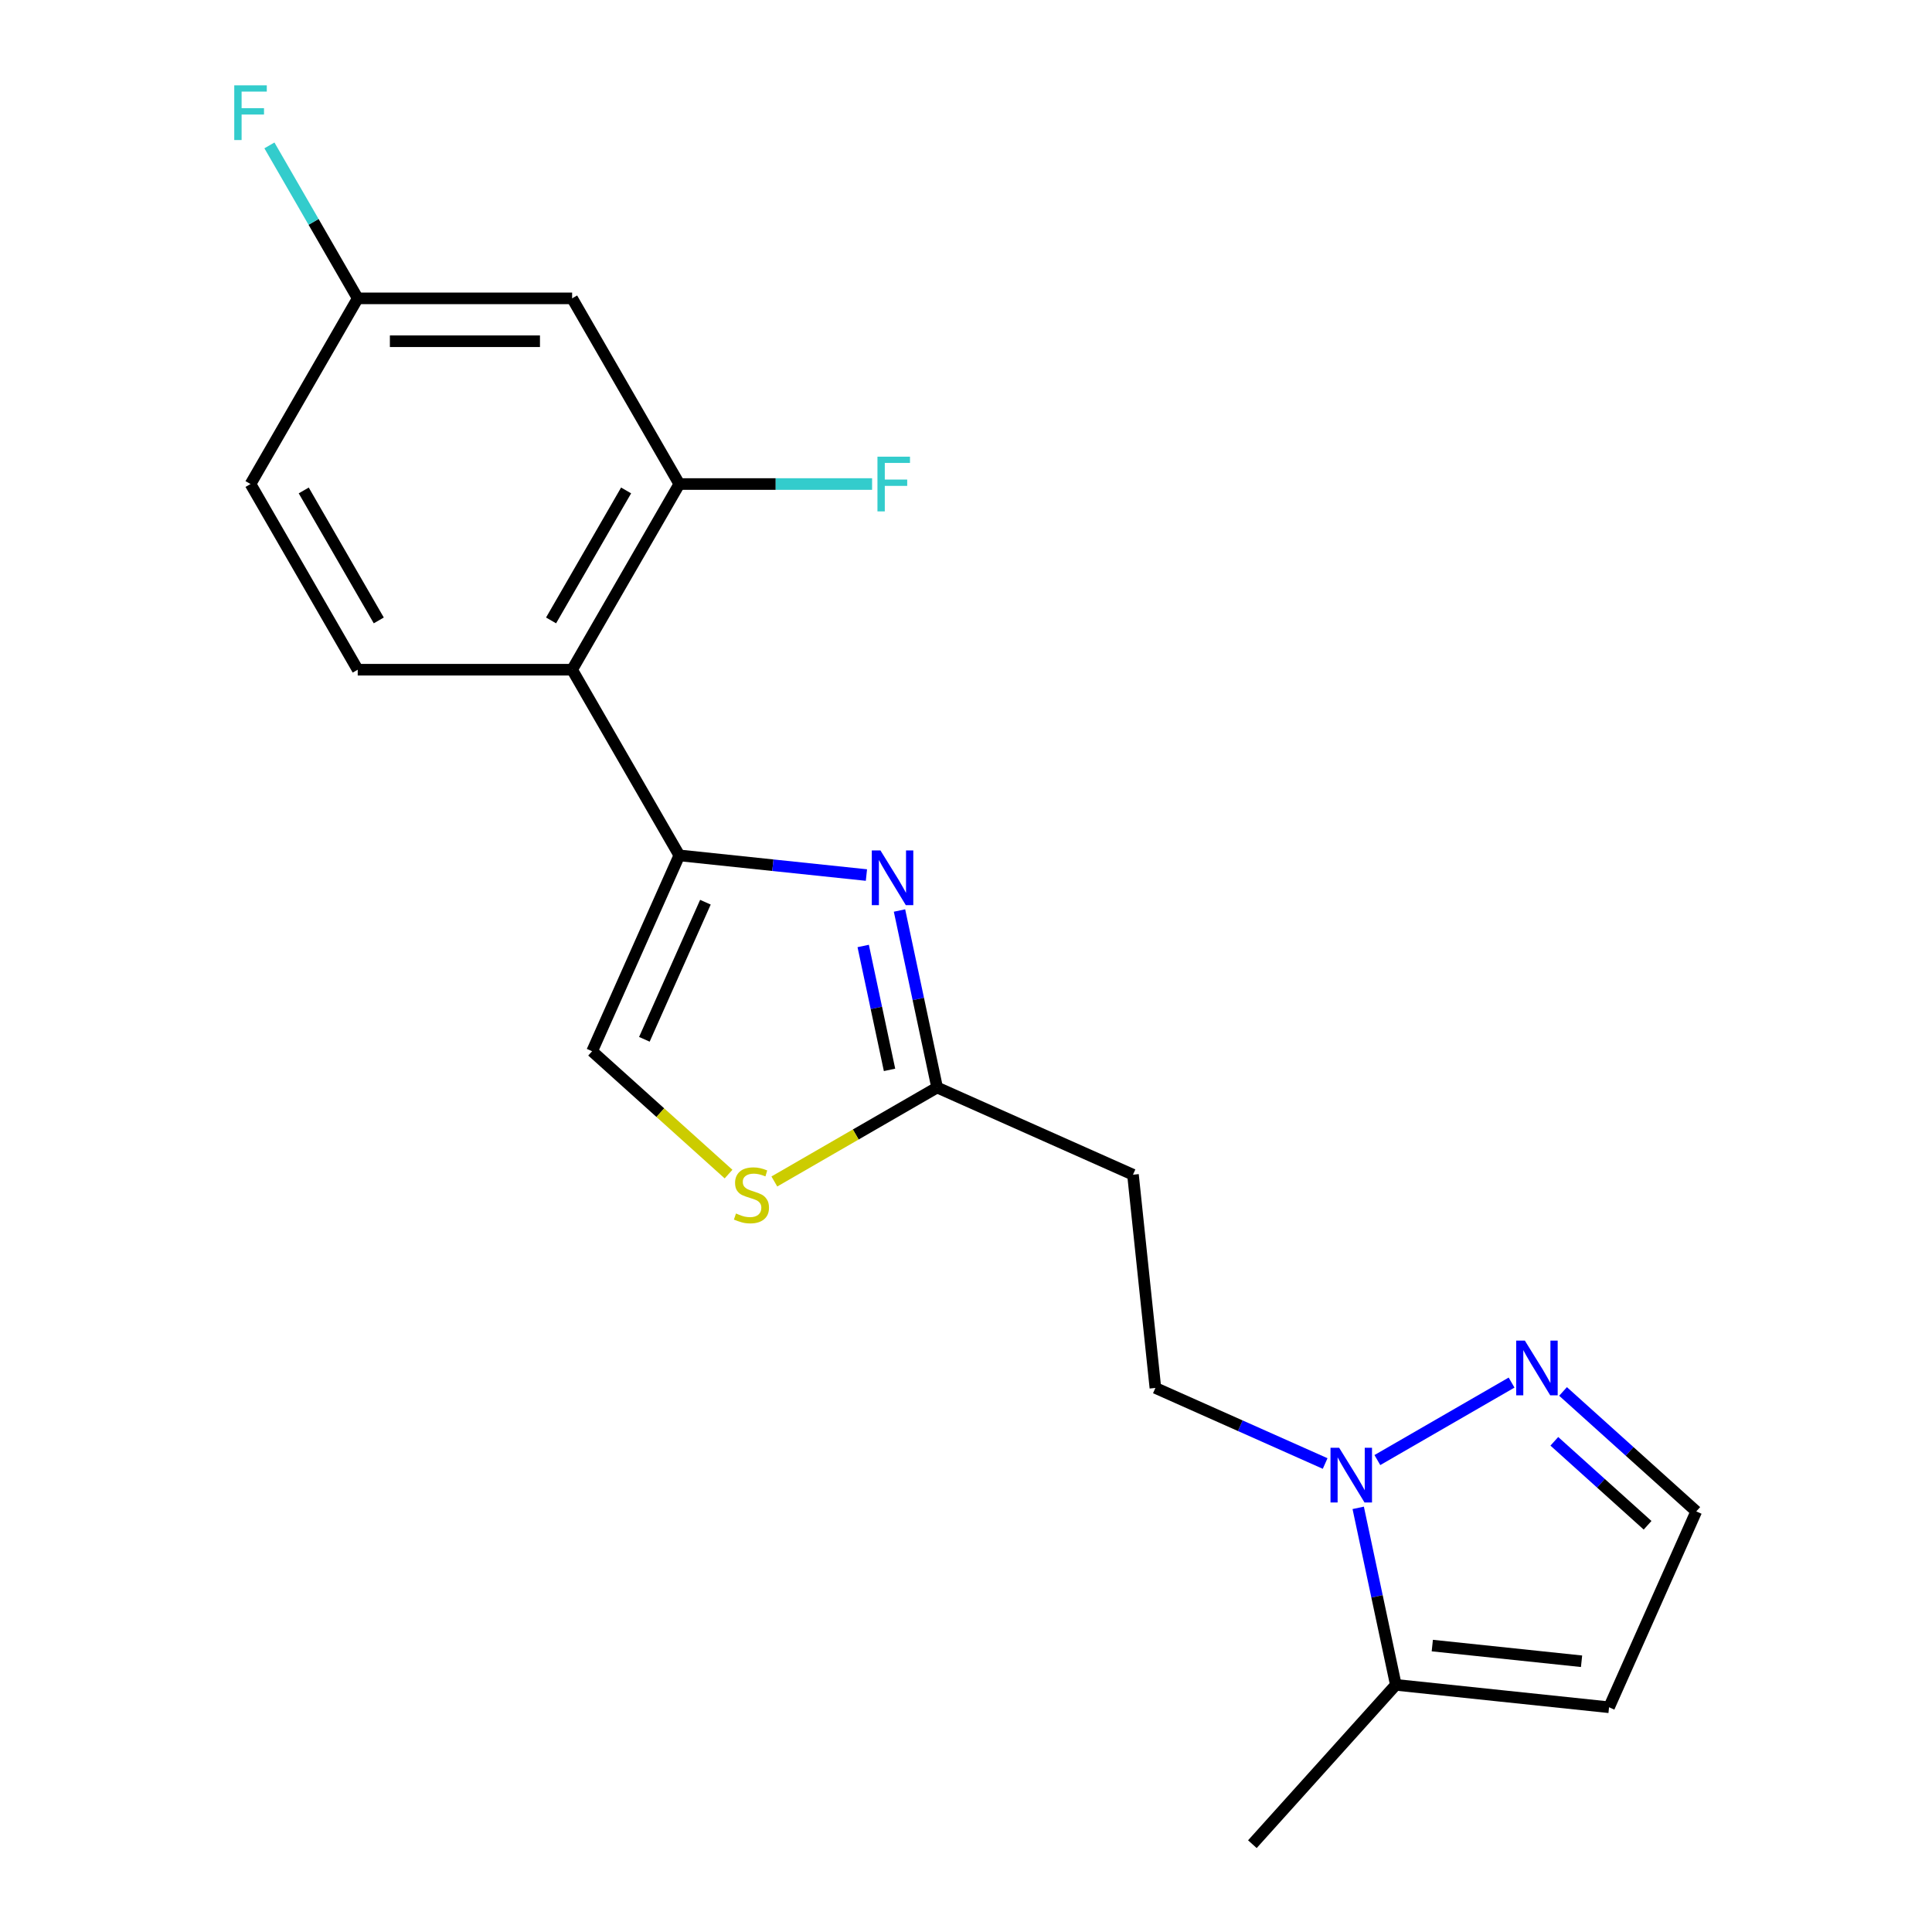 <?xml version='1.0' encoding='iso-8859-1'?>
<svg version='1.1' baseProfile='full'
              xmlns='http://www.w3.org/2000/svg'
                      xmlns:rdkit='http://www.rdkit.org/xml'
                      xmlns:xlink='http://www.w3.org/1999/xlink'
                  xml:space='preserve'
width='1000px' height='1000px' viewBox='0 0 1000 1000'>
<!-- END OF HEADER -->
<rect style='opacity:1.0;fill:#FFFFFF;stroke:none' width='1000' height='1000' x='0' y='0'> </rect>
<path class='bond-0' d='M 351.615,442.745 L 400.041,447.834' style='fill:none;fill-rule:evenodd;stroke:#000000;stroke-width:6px;stroke-linecap:butt;stroke-linejoin:miter;stroke-opacity:1' />
<path class='bond-0' d='M 400.041,447.834 L 448.466,452.924' style='fill:none;fill-rule:evenodd;stroke:#0000FF;stroke-width:6px;stroke-linecap:butt;stroke-linejoin:miter;stroke-opacity:1' />
<path class='bond-2' d='M 351.615,442.745 L 296.129,346.64' style='fill:none;fill-rule:evenodd;stroke:#000000;stroke-width:6px;stroke-linecap:butt;stroke-linejoin:miter;stroke-opacity:1' />
<path class='bond-5' d='M 351.615,442.745 L 306.479,544.123' style='fill:none;fill-rule:evenodd;stroke:#000000;stroke-width:6px;stroke-linecap:butt;stroke-linejoin:miter;stroke-opacity:1' />
<path class='bond-5' d='M 365.121,466.979 L 333.525,537.943' style='fill:none;fill-rule:evenodd;stroke:#000000;stroke-width:6px;stroke-linecap:butt;stroke-linejoin:miter;stroke-opacity:1' />
<path class='bond-3' d='M 465.579,471.279 L 475.316,517.085' style='fill:none;fill-rule:evenodd;stroke:#0000FF;stroke-width:6px;stroke-linecap:butt;stroke-linejoin:miter;stroke-opacity:1' />
<path class='bond-3' d='M 475.316,517.085 L 485.052,562.892' style='fill:none;fill-rule:evenodd;stroke:#000000;stroke-width:6px;stroke-linecap:butt;stroke-linejoin:miter;stroke-opacity:1' />
<path class='bond-3' d='M 446.791,489.635 L 453.606,521.7' style='fill:none;fill-rule:evenodd;stroke:#0000FF;stroke-width:6px;stroke-linecap:butt;stroke-linejoin:miter;stroke-opacity:1' />
<path class='bond-3' d='M 453.606,521.7 L 460.422,553.764' style='fill:none;fill-rule:evenodd;stroke:#000000;stroke-width:6px;stroke-linecap:butt;stroke-linejoin:miter;stroke-opacity:1' />
<path class='bond-1' d='M 685.895,757.512 L 641.963,737.953' style='fill:none;fill-rule:evenodd;stroke:#0000FF;stroke-width:6px;stroke-linecap:butt;stroke-linejoin:miter;stroke-opacity:1' />
<path class='bond-1' d='M 641.963,737.953 L 598.031,718.393' style='fill:none;fill-rule:evenodd;stroke:#000000;stroke-width:6px;stroke-linecap:butt;stroke-linejoin:miter;stroke-opacity:1' />
<path class='bond-4' d='M 712.923,755.727 L 782.39,715.62' style='fill:none;fill-rule:evenodd;stroke:#0000FF;stroke-width:6px;stroke-linecap:butt;stroke-linejoin:miter;stroke-opacity:1' />
<path class='bond-8' d='M 703.008,780.464 L 712.745,826.27' style='fill:none;fill-rule:evenodd;stroke:#0000FF;stroke-width:6px;stroke-linecap:butt;stroke-linejoin:miter;stroke-opacity:1' />
<path class='bond-8' d='M 712.745,826.27 L 722.481,872.077' style='fill:none;fill-rule:evenodd;stroke:#000000;stroke-width:6px;stroke-linecap:butt;stroke-linejoin:miter;stroke-opacity:1' />
<path class='bond-7' d='M 296.129,346.64 L 351.615,250.535' style='fill:none;fill-rule:evenodd;stroke:#000000;stroke-width:6px;stroke-linecap:butt;stroke-linejoin:miter;stroke-opacity:1' />
<path class='bond-7' d='M 285.231,321.127 L 324.071,253.853' style='fill:none;fill-rule:evenodd;stroke:#000000;stroke-width:6px;stroke-linecap:butt;stroke-linejoin:miter;stroke-opacity:1' />
<path class='bond-12' d='M 296.129,346.64 L 185.157,346.64' style='fill:none;fill-rule:evenodd;stroke:#000000;stroke-width:6px;stroke-linecap:butt;stroke-linejoin:miter;stroke-opacity:1' />
<path class='bond-9' d='M 485.052,562.892 L 586.431,608.028' style='fill:none;fill-rule:evenodd;stroke:#000000;stroke-width:6px;stroke-linecap:butt;stroke-linejoin:miter;stroke-opacity:1' />
<path class='bond-20' d='M 485.052,562.892 L 442.927,587.213' style='fill:none;fill-rule:evenodd;stroke:#000000;stroke-width:6px;stroke-linecap:butt;stroke-linejoin:miter;stroke-opacity:1' />
<path class='bond-20' d='M 442.927,587.213 L 400.802,611.534' style='fill:none;fill-rule:evenodd;stroke:#CCCC00;stroke-width:6px;stroke-linecap:butt;stroke-linejoin:miter;stroke-opacity:1' />
<path class='bond-14' d='M 809.028,720.212 L 843.505,751.255' style='fill:none;fill-rule:evenodd;stroke:#0000FF;stroke-width:6px;stroke-linecap:butt;stroke-linejoin:miter;stroke-opacity:1' />
<path class='bond-14' d='M 843.505,751.255 L 877.983,782.298' style='fill:none;fill-rule:evenodd;stroke:#000000;stroke-width:6px;stroke-linecap:butt;stroke-linejoin:miter;stroke-opacity:1' />
<path class='bond-14' d='M 804.52,746.018 L 828.654,767.749' style='fill:none;fill-rule:evenodd;stroke:#0000FF;stroke-width:6px;stroke-linecap:butt;stroke-linejoin:miter;stroke-opacity:1' />
<path class='bond-14' d='M 828.654,767.749 L 852.788,789.479' style='fill:none;fill-rule:evenodd;stroke:#000000;stroke-width:6px;stroke-linecap:butt;stroke-linejoin:miter;stroke-opacity:1' />
<path class='bond-6' d='M 306.479,544.123 L 341.786,575.914' style='fill:none;fill-rule:evenodd;stroke:#000000;stroke-width:6px;stroke-linecap:butt;stroke-linejoin:miter;stroke-opacity:1' />
<path class='bond-6' d='M 341.786,575.914 L 377.093,607.704' style='fill:none;fill-rule:evenodd;stroke:#CCCC00;stroke-width:6px;stroke-linecap:butt;stroke-linejoin:miter;stroke-opacity:1' />
<path class='bond-11' d='M 351.615,250.535 L 296.129,154.43' style='fill:none;fill-rule:evenodd;stroke:#000000;stroke-width:6px;stroke-linecap:butt;stroke-linejoin:miter;stroke-opacity:1' />
<path class='bond-16' d='M 351.615,250.535 L 401.504,250.535' style='fill:none;fill-rule:evenodd;stroke:#000000;stroke-width:6px;stroke-linecap:butt;stroke-linejoin:miter;stroke-opacity:1' />
<path class='bond-16' d='M 401.504,250.535 L 451.394,250.535' style='fill:none;fill-rule:evenodd;stroke:#33CCCC;stroke-width:6px;stroke-linecap:butt;stroke-linejoin:miter;stroke-opacity:1' />
<path class='bond-10' d='M 722.481,872.077 L 832.846,883.677' style='fill:none;fill-rule:evenodd;stroke:#000000;stroke-width:6px;stroke-linecap:butt;stroke-linejoin:miter;stroke-opacity:1' />
<path class='bond-10' d='M 741.356,851.744 L 818.611,859.864' style='fill:none;fill-rule:evenodd;stroke:#000000;stroke-width:6px;stroke-linecap:butt;stroke-linejoin:miter;stroke-opacity:1' />
<path class='bond-19' d='M 722.481,872.077 L 648.226,954.545' style='fill:none;fill-rule:evenodd;stroke:#000000;stroke-width:6px;stroke-linecap:butt;stroke-linejoin:miter;stroke-opacity:1' />
<path class='bond-13' d='M 586.431,608.028 L 598.031,718.393' style='fill:none;fill-rule:evenodd;stroke:#000000;stroke-width:6px;stroke-linecap:butt;stroke-linejoin:miter;stroke-opacity:1' />
<path class='bond-22' d='M 832.846,883.677 L 877.983,782.298' style='fill:none;fill-rule:evenodd;stroke:#000000;stroke-width:6px;stroke-linecap:butt;stroke-linejoin:miter;stroke-opacity:1' />
<path class='bond-21' d='M 296.129,154.43 L 185.157,154.43' style='fill:none;fill-rule:evenodd;stroke:#000000;stroke-width:6px;stroke-linecap:butt;stroke-linejoin:miter;stroke-opacity:1' />
<path class='bond-21' d='M 279.483,176.624 L 201.803,176.624' style='fill:none;fill-rule:evenodd;stroke:#000000;stroke-width:6px;stroke-linecap:butt;stroke-linejoin:miter;stroke-opacity:1' />
<path class='bond-17' d='M 185.157,346.64 L 129.671,250.535' style='fill:none;fill-rule:evenodd;stroke:#000000;stroke-width:6px;stroke-linecap:butt;stroke-linejoin:miter;stroke-opacity:1' />
<path class='bond-17' d='M 196.055,321.127 L 157.214,253.853' style='fill:none;fill-rule:evenodd;stroke:#000000;stroke-width:6px;stroke-linecap:butt;stroke-linejoin:miter;stroke-opacity:1' />
<path class='bond-15' d='M 185.157,154.43 L 129.671,250.535' style='fill:none;fill-rule:evenodd;stroke:#000000;stroke-width:6px;stroke-linecap:butt;stroke-linejoin:miter;stroke-opacity:1' />
<path class='bond-18' d='M 185.157,154.43 L 162.302,114.844' style='fill:none;fill-rule:evenodd;stroke:#000000;stroke-width:6px;stroke-linecap:butt;stroke-linejoin:miter;stroke-opacity:1' />
<path class='bond-18' d='M 162.302,114.844 L 139.448,75.259' style='fill:none;fill-rule:evenodd;stroke:#33CCCC;stroke-width:6px;stroke-linecap:butt;stroke-linejoin:miter;stroke-opacity:1' />
<path  class='atom-1' d='M 455.72 440.184
L 465 455.184
Q 465.92 456.664, 467.4 459.344
Q 468.88 462.024, 468.96 462.184
L 468.96 440.184
L 472.72 440.184
L 472.72 468.504
L 468.84 468.504
L 458.88 452.104
Q 457.72 450.184, 456.48 447.984
Q 455.28 445.784, 454.92 445.104
L 454.92 468.504
L 451.24 468.504
L 451.24 440.184
L 455.72 440.184
' fill='#0000FF'/>
<path  class='atom-2' d='M 693.149 749.369
L 702.429 764.369
Q 703.349 765.849, 704.829 768.529
Q 706.309 771.209, 706.389 771.369
L 706.389 749.369
L 710.149 749.369
L 710.149 777.689
L 706.269 777.689
L 696.309 761.289
Q 695.149 759.369, 693.909 757.169
Q 692.709 754.969, 692.349 754.289
L 692.349 777.689
L 688.669 777.689
L 688.669 749.369
L 693.149 749.369
' fill='#0000FF'/>
<path  class='atom-5' d='M 789.254 693.883
L 798.534 708.883
Q 799.454 710.363, 800.934 713.043
Q 802.414 715.723, 802.494 715.883
L 802.494 693.883
L 806.254 693.883
L 806.254 722.203
L 802.374 722.203
L 792.414 705.803
Q 791.254 703.883, 790.014 701.683
Q 788.814 699.483, 788.454 698.803
L 788.454 722.203
L 784.774 722.203
L 784.774 693.883
L 789.254 693.883
' fill='#0000FF'/>
<path  class='atom-7' d='M 380.947 628.098
Q 381.267 628.218, 382.587 628.778
Q 383.907 629.338, 385.347 629.698
Q 386.827 630.018, 388.267 630.018
Q 390.947 630.018, 392.507 628.738
Q 394.067 627.418, 394.067 625.138
Q 394.067 623.578, 393.267 622.618
Q 392.507 621.658, 391.307 621.138
Q 390.107 620.618, 388.107 620.018
Q 385.587 619.258, 384.067 618.538
Q 382.587 617.818, 381.507 616.298
Q 380.467 614.778, 380.467 612.218
Q 380.467 608.658, 382.867 606.458
Q 385.307 604.258, 390.107 604.258
Q 393.387 604.258, 397.107 605.818
L 396.187 608.898
Q 392.787 607.498, 390.227 607.498
Q 387.467 607.498, 385.947 608.658
Q 384.427 609.778, 384.467 611.738
Q 384.467 613.258, 385.227 614.178
Q 386.027 615.098, 387.147 615.618
Q 388.307 616.138, 390.227 616.738
Q 392.787 617.538, 394.307 618.338
Q 395.827 619.138, 396.907 620.778
Q 398.027 622.378, 398.027 625.138
Q 398.027 629.058, 395.387 631.178
Q 392.787 633.258, 388.427 633.258
Q 385.907 633.258, 383.987 632.698
Q 382.107 632.178, 379.867 631.258
L 380.947 628.098
' fill='#CCCC00'/>
<path  class='atom-17' d='M 454.168 236.375
L 471.008 236.375
L 471.008 239.615
L 457.968 239.615
L 457.968 248.215
L 469.568 248.215
L 469.568 251.495
L 457.968 251.495
L 457.968 264.695
L 454.168 264.695
L 454.168 236.375
' fill='#33CCCC'/>
<path  class='atom-19' d='M 121.251 44.165
L 138.091 44.165
L 138.091 47.405
L 125.051 47.405
L 125.051 56.005
L 136.651 56.005
L 136.651 59.285
L 125.051 59.285
L 125.051 72.485
L 121.251 72.485
L 121.251 44.165
' fill='#33CCCC'/>
</svg>
